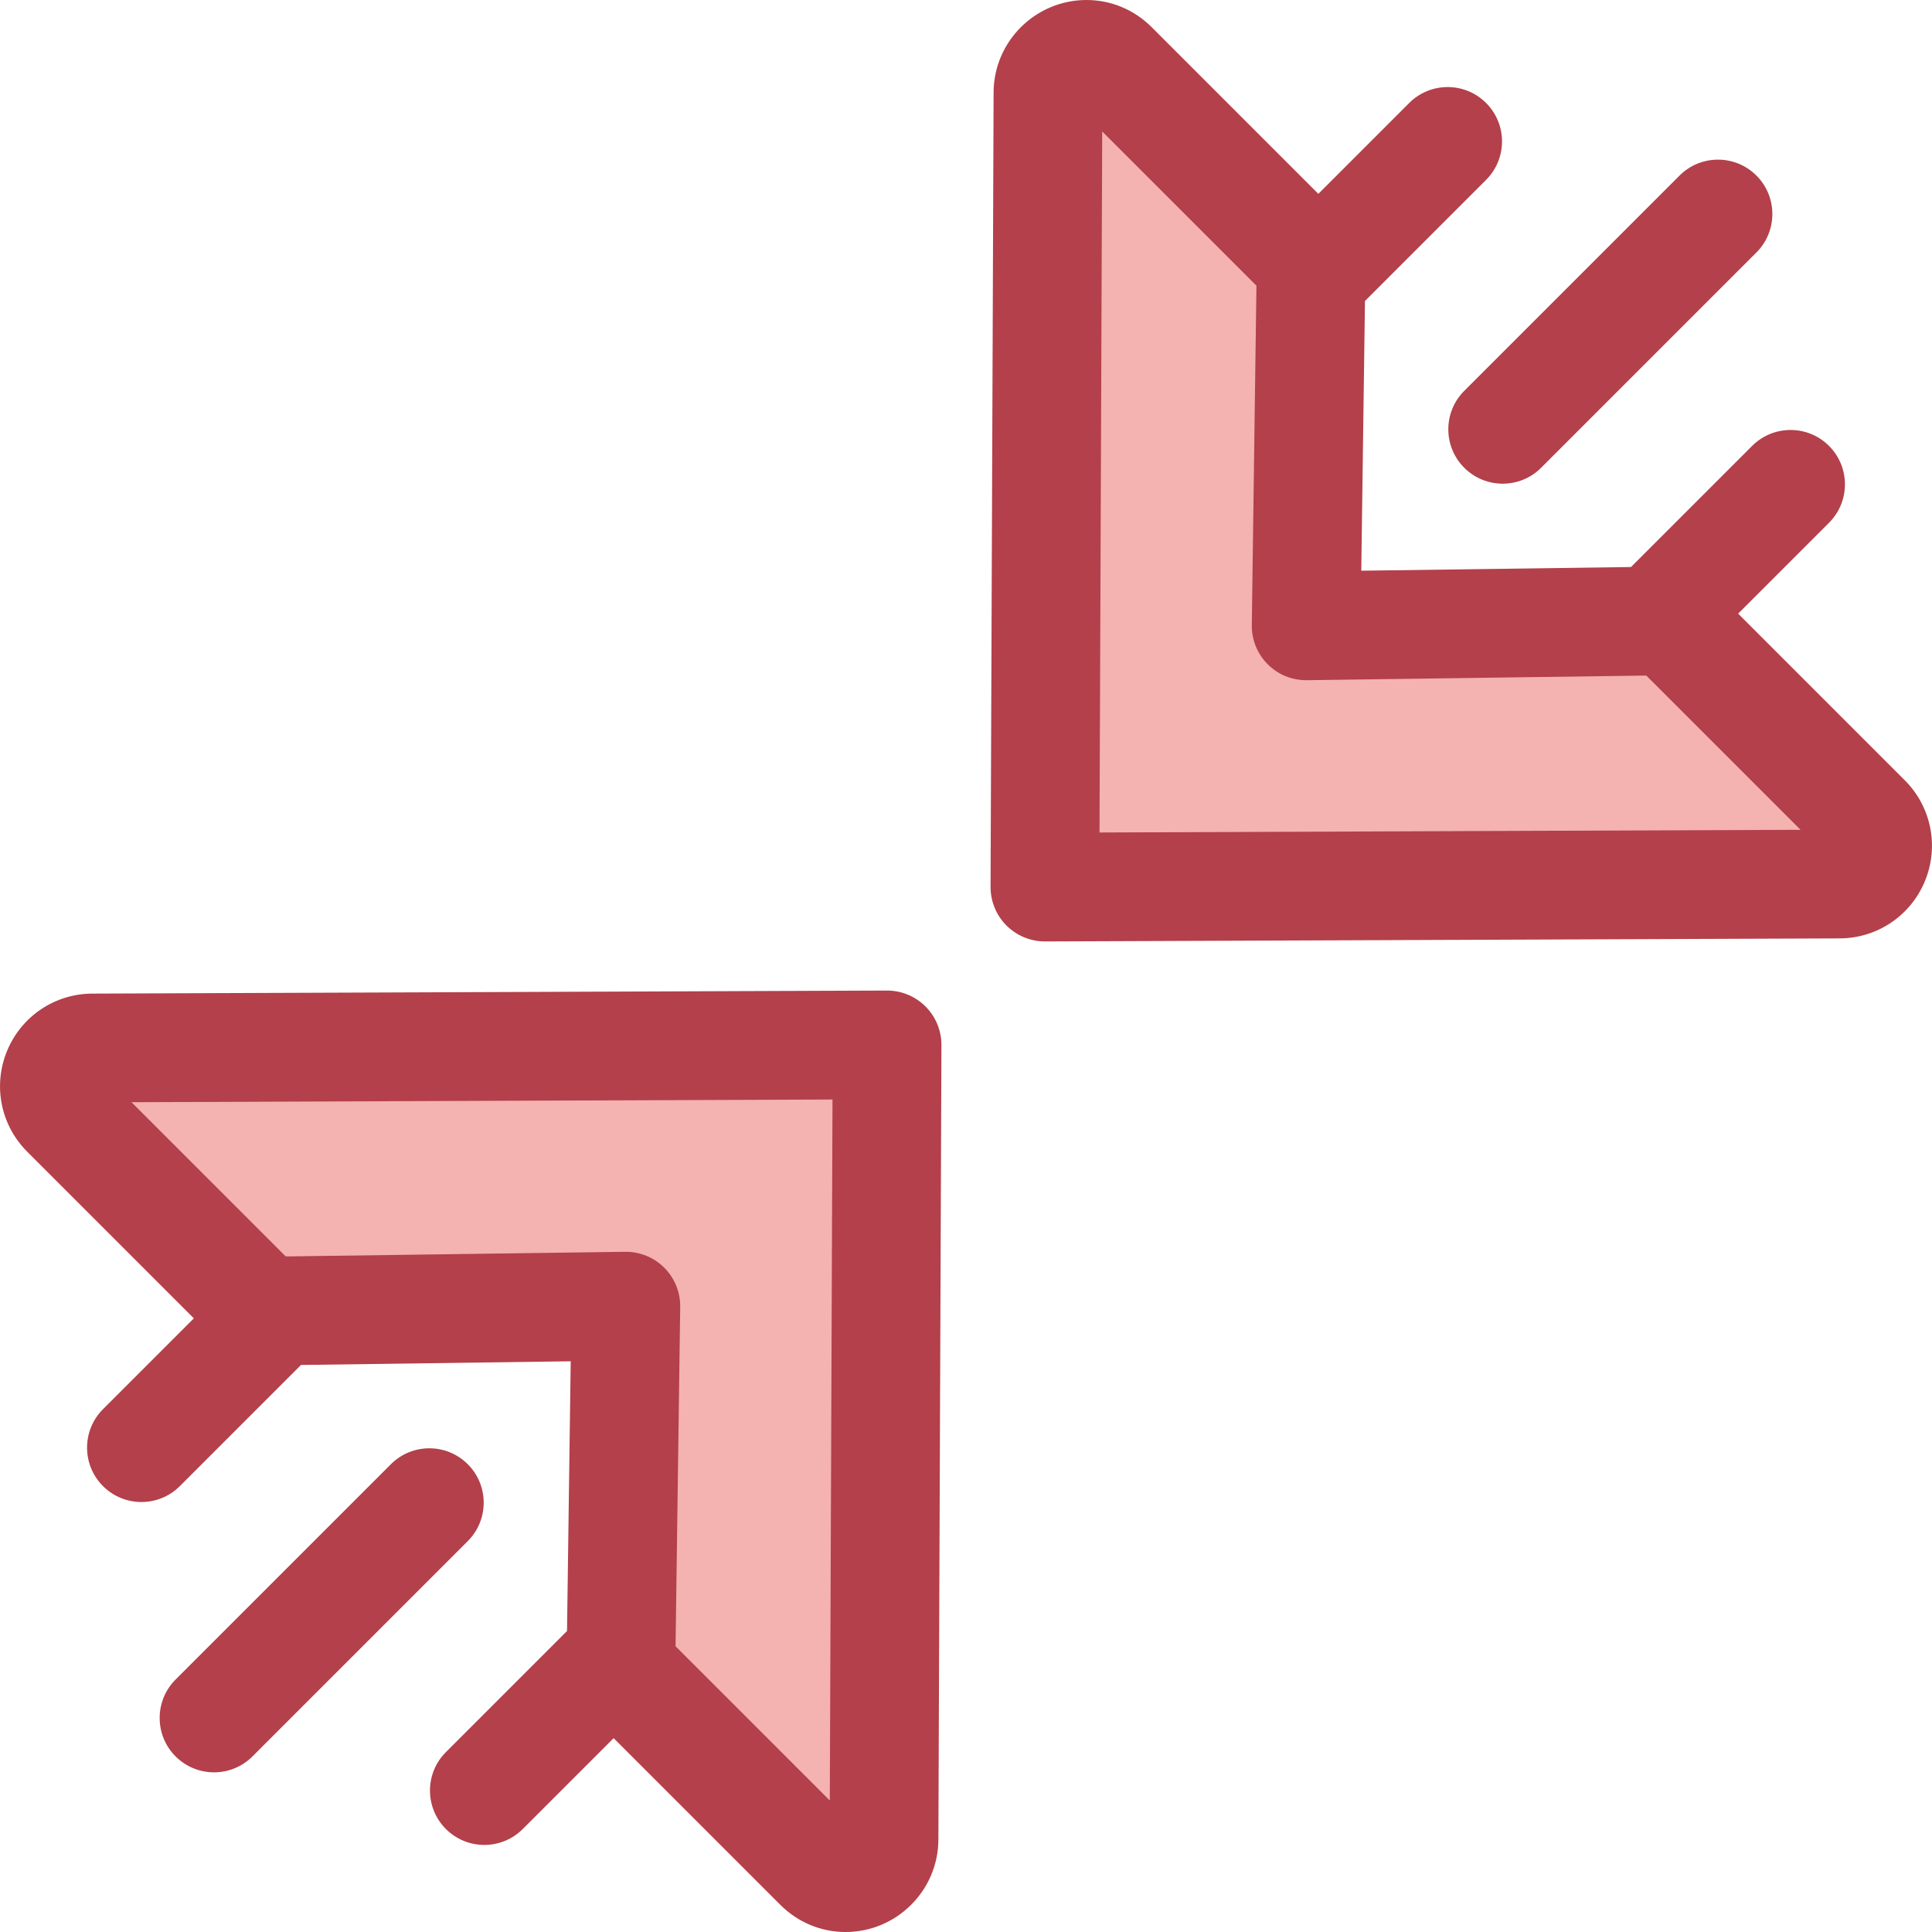 <?xml version="1.0" encoding="iso-8859-1"?>
<!-- Uploaded to: SVG Repo, www.svgrepo.com, Generator: SVG Repo Mixer Tools -->
<svg height="800px" width="800px" version="1.1" id="Layer_1" xmlns="http://www.w3.org/2000/svg" xmlns:xlink="http://www.w3.org/1999/xlink" 
	 viewBox="0 0 512.001 512.001" xml:space="preserve">
<path style="fill:#B3404A;" d="M398.227,128.18c-3.687,0-7.375-1.406-10.187-4.22c-5.626-5.626-5.626-14.749,0-20.376l57.057-57.057
	c5.626-5.626,14.749-5.626,20.376,0s5.626,14.749,0,20.376l-57.058,57.058C405.601,126.774,401.914,128.18,398.227,128.18z"/>
<path style="fill:#F4B2B0;" d="M346.147,165.854l1.313-96.025l-52.433-52.433c-6.371-6.371-17.267-1.883-17.302,7.127
	l-0.808,210.561l210.561-0.808c9.01-0.035,13.5-10.931,7.127-17.302l-52.433-52.433L346.147,165.854z"/>
<g>
	<path style="fill:#B3404A;" d="M504.793,206.787l-44.165-44.165l24.079-24.079c5.626-5.626,5.626-14.749,0-20.376
		c-5.626-5.626-14.749-5.626-20.376,0l-32.101,32.101l-71.477,0.977l0.977-71.477l32.101-32.101c5.626-5.626,5.626-14.749,0-20.375
		c-5.626-5.626-14.749-5.626-20.375,0l-24.079,24.079L305.213,7.208C300.566,2.56,294.428,0,287.932,0
		c-13.521,0-24.563,10.977-24.615,24.468l-0.808,210.561c-0.014,3.841,1.504,7.528,4.22,10.243c2.703,2.701,6.367,4.22,10.187,4.22
		c0.019,0,0.037,0,0.056,0l210.561-0.808c9.941-0.037,18.811-6.002,22.598-15.194S511.822,213.817,504.793,206.787z M291.38,220.621
		l0.713-185.785l40.879,40.879l-1.23,89.942c-0.053,3.888,1.468,7.634,4.218,10.385c2.75,2.749,6.443,4.262,10.385,4.218
		l89.942-1.23l40.879,40.879L291.38,220.621z"/>
	<path style="fill:#B3404A;" d="M56.719,469.689c-3.687,0-7.375-1.406-10.187-4.22c-5.626-5.626-5.626-14.749,0-20.376
		l57.057-57.057c5.626-5.626,14.749-5.626,20.376,0c5.627,5.626,5.626,14.749,0,20.376l-57.057,57.057
		C64.092,468.283,60.406,469.689,56.719,469.689z"/>
</g>
<path style="fill:#F4B2B0;" d="M165.854,346.146l-1.312,96.025l52.433,52.433c6.371,6.371,17.267,1.883,17.302-7.127l0.808-210.561
	l-210.561,0.808c-9.01,0.035-13.5,10.931-7.127,17.302l52.433,52.433L165.854,346.146z"/>
<path style="fill:#B3404A;" d="M245.272,266.728c-2.703-2.701-6.367-4.22-10.187-4.22c-0.019,0-0.037,0-0.056,0l-210.561,0.808
	c-9.941,0.037-18.811,6.002-22.598,15.194s-1.691,19.673,5.338,26.702l44.165,44.165l-24.079,24.079
	c-5.626,5.626-5.626,14.749,0,20.376c2.814,2.814,6.501,4.22,10.187,4.22c3.687,0,7.375-1.406,10.187-4.22l32.101-32.101
	l71.477-0.977l-0.977,71.477l-32.101,32.101c-5.626,5.626-5.626,14.749,0,20.375c2.814,2.814,6.501,4.22,10.187,4.22
	c3.687,0,7.375-1.408,10.187-4.22l24.079-24.079l44.165,44.165c4.648,4.648,10.785,7.208,17.281,7.208
	c13.521,0,24.563-10.977,24.615-24.468l0.808-210.561C249.507,273.131,247.988,269.444,245.272,266.728z M219.909,477.164
	l-40.879-40.879l1.23-89.942c0.053-3.889-1.468-7.634-4.218-10.385c-2.752-2.75-6.495-4.267-10.385-4.218l-89.942,1.23
	l-40.877-40.877l185.785-0.713L219.909,477.164z"/>
</svg>